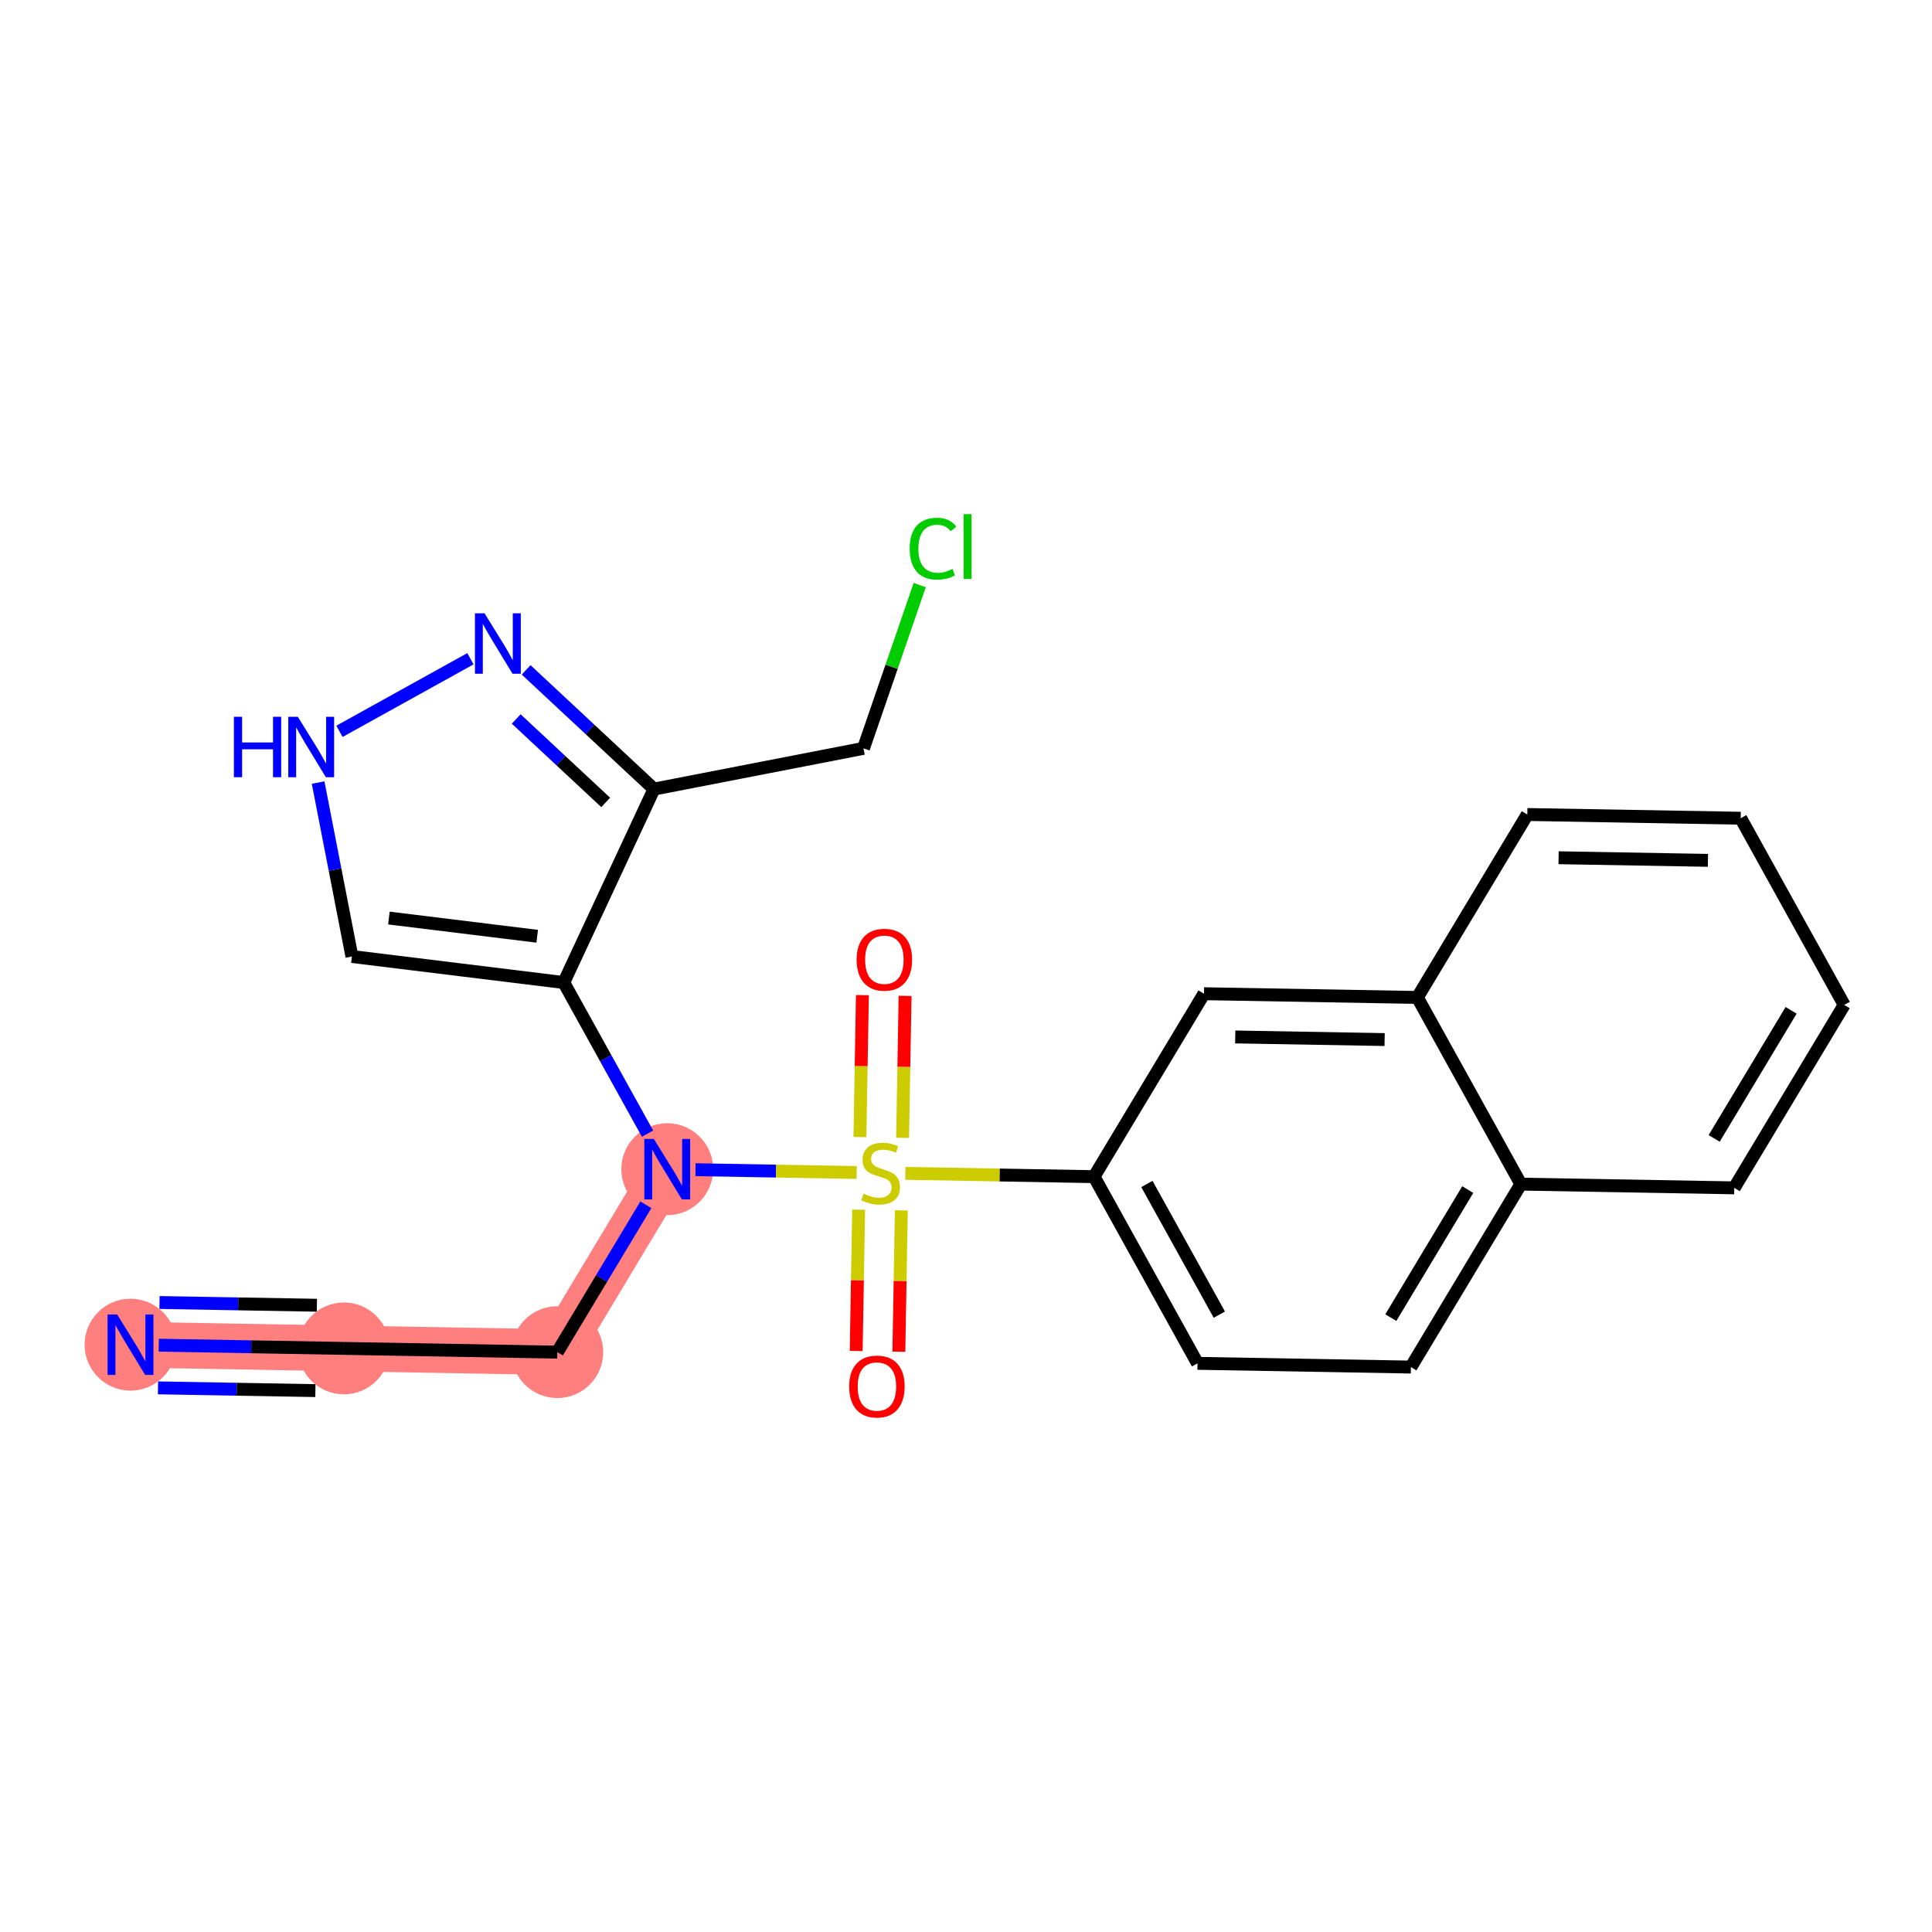 <?xml version='1.0' encoding='iso-8859-1'?>
<svg version='1.1' baseProfile='full'
              xmlns='http://www.w3.org/2000/svg'
                      xmlns:rdkit='http://www.rdkit.org/xml'
                      xmlns:xlink='http://www.w3.org/1999/xlink'
                  xml:space='preserve'
width='300px' height='300px' viewBox='0 0 300 300'>
<!-- END OF HEADER -->
<rect style='opacity:1.0;fill:#FFFFFF;stroke:none' width='300' height='300' x='0' y='0'> </rect>
<rect style='opacity:1.0;fill:#FFFFFF;stroke:none' width='300' height='300' x='0' y='0'> </rect>
<path d='M 20.265,208.802 L 53.402,209.381' style='fill:none;fill-rule:evenodd;stroke:#FF7F7F;stroke-width:7.1px;stroke-linecap:butt;stroke-linejoin:miter;stroke-opacity:1' />
<path d='M 53.402,209.381 L 86.539,209.961' style='fill:none;fill-rule:evenodd;stroke:#FF7F7F;stroke-width:7.1px;stroke-linecap:butt;stroke-linejoin:miter;stroke-opacity:1' />
<path d='M 86.539,209.961 L 103.609,181.553' style='fill:none;fill-rule:evenodd;stroke:#FF7F7F;stroke-width:7.1px;stroke-linecap:butt;stroke-linejoin:miter;stroke-opacity:1' />
<ellipse cx='20.265' cy='208.802' rx='6.628' ry='6.637'  style='fill:#FF7F7F;fill-rule:evenodd;stroke:#FF7F7F;stroke-width:1.0px;stroke-linecap:butt;stroke-linejoin:miter;stroke-opacity:1' />
<ellipse cx='53.402' cy='209.381' rx='6.628' ry='6.628'  style='fill:#FF7F7F;fill-rule:evenodd;stroke:#FF7F7F;stroke-width:1.0px;stroke-linecap:butt;stroke-linejoin:miter;stroke-opacity:1' />
<ellipse cx='86.539' cy='209.961' rx='6.628' ry='6.628'  style='fill:#FF7F7F;fill-rule:evenodd;stroke:#FF7F7F;stroke-width:1.0px;stroke-linecap:butt;stroke-linejoin:miter;stroke-opacity:1' />
<ellipse cx='103.609' cy='181.553' rx='6.628' ry='6.637'  style='fill:#FF7F7F;fill-rule:evenodd;stroke:#FF7F7F;stroke-width:1.0px;stroke-linecap:butt;stroke-linejoin:miter;stroke-opacity:1' />
<path class='bond-0 atom-0 atom-1' d='M 24.653,208.879 L 39.027,209.13' style='fill:none;fill-rule:evenodd;stroke:#0000FF;stroke-width:2.0px;stroke-linecap:butt;stroke-linejoin:miter;stroke-opacity:1' />
<path class='bond-0 atom-0 atom-1' d='M 39.027,209.13 L 53.402,209.381' style='fill:none;fill-rule:evenodd;stroke:#000000;stroke-width:2.0px;stroke-linecap:butt;stroke-linejoin:miter;stroke-opacity:1' />
<path class='bond-0 atom-0 atom-1' d='M 24.537,215.506 L 36.755,215.72' style='fill:none;fill-rule:evenodd;stroke:#0000FF;stroke-width:2.0px;stroke-linecap:butt;stroke-linejoin:miter;stroke-opacity:1' />
<path class='bond-0 atom-0 atom-1' d='M 36.755,215.72 L 48.974,215.933' style='fill:none;fill-rule:evenodd;stroke:#000000;stroke-width:2.0px;stroke-linecap:butt;stroke-linejoin:miter;stroke-opacity:1' />
<path class='bond-0 atom-0 atom-1' d='M 24.769,202.251 L 36.987,202.465' style='fill:none;fill-rule:evenodd;stroke:#0000FF;stroke-width:2.0px;stroke-linecap:butt;stroke-linejoin:miter;stroke-opacity:1' />
<path class='bond-0 atom-0 atom-1' d='M 36.987,202.465 L 49.205,202.679' style='fill:none;fill-rule:evenodd;stroke:#000000;stroke-width:2.0px;stroke-linecap:butt;stroke-linejoin:miter;stroke-opacity:1' />
<path class='bond-1 atom-1 atom-2' d='M 53.402,209.381 L 86.539,209.961' style='fill:none;fill-rule:evenodd;stroke:#000000;stroke-width:2.0px;stroke-linecap:butt;stroke-linejoin:miter;stroke-opacity:1' />
<path class='bond-2 atom-2 atom-3' d='M 86.539,209.961 L 93.415,198.517' style='fill:none;fill-rule:evenodd;stroke:#000000;stroke-width:2.0px;stroke-linecap:butt;stroke-linejoin:miter;stroke-opacity:1' />
<path class='bond-2 atom-2 atom-3' d='M 93.415,198.517 L 100.291,187.074' style='fill:none;fill-rule:evenodd;stroke:#0000FF;stroke-width:2.0px;stroke-linecap:butt;stroke-linejoin:miter;stroke-opacity:1' />
<path class='bond-3 atom-3 atom-4' d='M 100.548,176.031 L 94.045,164.299' style='fill:none;fill-rule:evenodd;stroke:#0000FF;stroke-width:2.0px;stroke-linecap:butt;stroke-linejoin:miter;stroke-opacity:1' />
<path class='bond-3 atom-3 atom-4' d='M 94.045,164.299 L 87.542,152.566' style='fill:none;fill-rule:evenodd;stroke:#000000;stroke-width:2.0px;stroke-linecap:butt;stroke-linejoin:miter;stroke-opacity:1' />
<path class='bond-10 atom-3 atom-11' d='M 107.997,181.63 L 120.507,181.848' style='fill:none;fill-rule:evenodd;stroke:#0000FF;stroke-width:2.0px;stroke-linecap:butt;stroke-linejoin:miter;stroke-opacity:1' />
<path class='bond-10 atom-3 atom-11' d='M 120.507,181.848 L 133.018,182.067' style='fill:none;fill-rule:evenodd;stroke:#CCCC00;stroke-width:2.0px;stroke-linecap:butt;stroke-linejoin:miter;stroke-opacity:1' />
<path class='bond-4 atom-4 atom-5' d='M 87.542,152.566 L 54.647,148.526' style='fill:none;fill-rule:evenodd;stroke:#000000;stroke-width:2.0px;stroke-linecap:butt;stroke-linejoin:miter;stroke-opacity:1' />
<path class='bond-4 atom-4 atom-5' d='M 83.416,145.381 L 60.389,142.553' style='fill:none;fill-rule:evenodd;stroke:#000000;stroke-width:2.0px;stroke-linecap:butt;stroke-linejoin:miter;stroke-opacity:1' />
<path class='bond-23 atom-8 atom-4' d='M 101.549,122.529 L 87.542,152.566' style='fill:none;fill-rule:evenodd;stroke:#000000;stroke-width:2.0px;stroke-linecap:butt;stroke-linejoin:miter;stroke-opacity:1' />
<path class='bond-5 atom-5 atom-6' d='M 54.647,148.526 L 52.022,135.02' style='fill:none;fill-rule:evenodd;stroke:#000000;stroke-width:2.0px;stroke-linecap:butt;stroke-linejoin:miter;stroke-opacity:1' />
<path class='bond-5 atom-5 atom-6' d='M 52.022,135.02 L 49.397,121.514' style='fill:none;fill-rule:evenodd;stroke:#0000FF;stroke-width:2.0px;stroke-linecap:butt;stroke-linejoin:miter;stroke-opacity:1' />
<path class='bond-6 atom-6 atom-7' d='M 52.712,113.561 L 73.049,102.289' style='fill:none;fill-rule:evenodd;stroke:#0000FF;stroke-width:2.0px;stroke-linecap:butt;stroke-linejoin:miter;stroke-opacity:1' />
<path class='bond-7 atom-7 atom-8' d='M 81.699,104.018 L 91.624,113.274' style='fill:none;fill-rule:evenodd;stroke:#0000FF;stroke-width:2.0px;stroke-linecap:butt;stroke-linejoin:miter;stroke-opacity:1' />
<path class='bond-7 atom-7 atom-8' d='M 91.624,113.274 L 101.549,122.529' style='fill:none;fill-rule:evenodd;stroke:#000000;stroke-width:2.0px;stroke-linecap:butt;stroke-linejoin:miter;stroke-opacity:1' />
<path class='bond-7 atom-7 atom-8' d='M 80.156,111.642 L 87.103,118.121' style='fill:none;fill-rule:evenodd;stroke:#0000FF;stroke-width:2.0px;stroke-linecap:butt;stroke-linejoin:miter;stroke-opacity:1' />
<path class='bond-7 atom-7 atom-8' d='M 87.103,118.121 L 94.051,124.6' style='fill:none;fill-rule:evenodd;stroke:#000000;stroke-width:2.0px;stroke-linecap:butt;stroke-linejoin:miter;stroke-opacity:1' />
<path class='bond-8 atom-8 atom-9' d='M 101.549,122.529 L 134.082,116.206' style='fill:none;fill-rule:evenodd;stroke:#000000;stroke-width:2.0px;stroke-linecap:butt;stroke-linejoin:miter;stroke-opacity:1' />
<path class='bond-9 atom-9 atom-10' d='M 134.082,116.206 L 138.448,103.528' style='fill:none;fill-rule:evenodd;stroke:#000000;stroke-width:2.0px;stroke-linecap:butt;stroke-linejoin:miter;stroke-opacity:1' />
<path class='bond-9 atom-9 atom-10' d='M 138.448,103.528 L 142.814,90.849' style='fill:none;fill-rule:evenodd;stroke:#00CC00;stroke-width:2.0px;stroke-linecap:butt;stroke-linejoin:miter;stroke-opacity:1' />
<path class='bond-11 atom-11 atom-12' d='M 140.156,176.682 L 140.348,165.659' style='fill:none;fill-rule:evenodd;stroke:#CCCC00;stroke-width:2.0px;stroke-linecap:butt;stroke-linejoin:miter;stroke-opacity:1' />
<path class='bond-11 atom-11 atom-12' d='M 140.348,165.659 L 140.541,154.636' style='fill:none;fill-rule:evenodd;stroke:#FF0000;stroke-width:2.0px;stroke-linecap:butt;stroke-linejoin:miter;stroke-opacity:1' />
<path class='bond-11 atom-11 atom-12' d='M 133.528,176.566 L 133.721,165.543' style='fill:none;fill-rule:evenodd;stroke:#CCCC00;stroke-width:2.0px;stroke-linecap:butt;stroke-linejoin:miter;stroke-opacity:1' />
<path class='bond-11 atom-11 atom-12' d='M 133.721,165.543 L 133.914,154.52' style='fill:none;fill-rule:evenodd;stroke:#FF0000;stroke-width:2.0px;stroke-linecap:butt;stroke-linejoin:miter;stroke-opacity:1' />
<path class='bond-12 atom-11 atom-13' d='M 133.331,187.834 L 133.14,198.807' style='fill:none;fill-rule:evenodd;stroke:#CCCC00;stroke-width:2.0px;stroke-linecap:butt;stroke-linejoin:miter;stroke-opacity:1' />
<path class='bond-12 atom-11 atom-13' d='M 133.14,198.807 L 132.948,209.781' style='fill:none;fill-rule:evenodd;stroke:#FF0000;stroke-width:2.0px;stroke-linecap:butt;stroke-linejoin:miter;stroke-opacity:1' />
<path class='bond-12 atom-11 atom-13' d='M 139.959,187.95 L 139.767,198.923' style='fill:none;fill-rule:evenodd;stroke:#CCCC00;stroke-width:2.0px;stroke-linecap:butt;stroke-linejoin:miter;stroke-opacity:1' />
<path class='bond-12 atom-11 atom-13' d='M 139.767,198.923 L 139.575,209.896' style='fill:none;fill-rule:evenodd;stroke:#FF0000;stroke-width:2.0px;stroke-linecap:butt;stroke-linejoin:miter;stroke-opacity:1' />
<path class='bond-13 atom-11 atom-14' d='M 140.584,182.199 L 155.233,182.455' style='fill:none;fill-rule:evenodd;stroke:#CCCC00;stroke-width:2.0px;stroke-linecap:butt;stroke-linejoin:miter;stroke-opacity:1' />
<path class='bond-13 atom-11 atom-14' d='M 155.233,182.455 L 169.883,182.711' style='fill:none;fill-rule:evenodd;stroke:#000000;stroke-width:2.0px;stroke-linecap:butt;stroke-linejoin:miter;stroke-opacity:1' />
<path class='bond-14 atom-14 atom-15' d='M 169.883,182.711 L 185.95,211.698' style='fill:none;fill-rule:evenodd;stroke:#000000;stroke-width:2.0px;stroke-linecap:butt;stroke-linejoin:miter;stroke-opacity:1' />
<path class='bond-14 atom-14 atom-15' d='M 178.09,183.846 L 189.337,204.137' style='fill:none;fill-rule:evenodd;stroke:#000000;stroke-width:2.0px;stroke-linecap:butt;stroke-linejoin:miter;stroke-opacity:1' />
<path class='bond-24 atom-23 atom-14' d='M 186.953,154.303 L 169.883,182.711' style='fill:none;fill-rule:evenodd;stroke:#000000;stroke-width:2.0px;stroke-linecap:butt;stroke-linejoin:miter;stroke-opacity:1' />
<path class='bond-15 atom-15 atom-16' d='M 185.95,211.698 L 219.086,212.278' style='fill:none;fill-rule:evenodd;stroke:#000000;stroke-width:2.0px;stroke-linecap:butt;stroke-linejoin:miter;stroke-opacity:1' />
<path class='bond-16 atom-16 atom-17' d='M 219.086,212.278 L 236.157,183.87' style='fill:none;fill-rule:evenodd;stroke:#000000;stroke-width:2.0px;stroke-linecap:butt;stroke-linejoin:miter;stroke-opacity:1' />
<path class='bond-16 atom-16 atom-17' d='M 215.965,204.602 L 227.914,184.717' style='fill:none;fill-rule:evenodd;stroke:#000000;stroke-width:2.0px;stroke-linecap:butt;stroke-linejoin:miter;stroke-opacity:1' />
<path class='bond-17 atom-17 atom-18' d='M 236.157,183.87 L 269.294,184.449' style='fill:none;fill-rule:evenodd;stroke:#000000;stroke-width:2.0px;stroke-linecap:butt;stroke-linejoin:miter;stroke-opacity:1' />
<path class='bond-25 atom-22 atom-17' d='M 220.09,154.883 L 236.157,183.87' style='fill:none;fill-rule:evenodd;stroke:#000000;stroke-width:2.0px;stroke-linecap:butt;stroke-linejoin:miter;stroke-opacity:1' />
<path class='bond-18 atom-18 atom-19' d='M 269.294,184.449 L 286.364,156.041' style='fill:none;fill-rule:evenodd;stroke:#000000;stroke-width:2.0px;stroke-linecap:butt;stroke-linejoin:miter;stroke-opacity:1' />
<path class='bond-18 atom-18 atom-19' d='M 266.172,176.774 L 278.122,156.888' style='fill:none;fill-rule:evenodd;stroke:#000000;stroke-width:2.0px;stroke-linecap:butt;stroke-linejoin:miter;stroke-opacity:1' />
<path class='bond-19 atom-19 atom-20' d='M 286.364,156.041 L 270.297,127.054' style='fill:none;fill-rule:evenodd;stroke:#000000;stroke-width:2.0px;stroke-linecap:butt;stroke-linejoin:miter;stroke-opacity:1' />
<path class='bond-20 atom-20 atom-21' d='M 270.297,127.054 L 237.16,126.475' style='fill:none;fill-rule:evenodd;stroke:#000000;stroke-width:2.0px;stroke-linecap:butt;stroke-linejoin:miter;stroke-opacity:1' />
<path class='bond-20 atom-20 atom-21' d='M 265.21,133.595 L 242.015,133.189' style='fill:none;fill-rule:evenodd;stroke:#000000;stroke-width:2.0px;stroke-linecap:butt;stroke-linejoin:miter;stroke-opacity:1' />
<path class='bond-21 atom-21 atom-22' d='M 237.16,126.475 L 220.09,154.883' style='fill:none;fill-rule:evenodd;stroke:#000000;stroke-width:2.0px;stroke-linecap:butt;stroke-linejoin:miter;stroke-opacity:1' />
<path class='bond-22 atom-22 atom-23' d='M 220.09,154.883 L 186.953,154.303' style='fill:none;fill-rule:evenodd;stroke:#000000;stroke-width:2.0px;stroke-linecap:butt;stroke-linejoin:miter;stroke-opacity:1' />
<path class='bond-22 atom-22 atom-23' d='M 215.003,161.423 L 191.807,161.018' style='fill:none;fill-rule:evenodd;stroke:#000000;stroke-width:2.0px;stroke-linecap:butt;stroke-linejoin:miter;stroke-opacity:1' />
<path  class='atom-0' d='M 18.19 204.109
L 21.266 209.081
Q 21.571 209.571, 22.061 210.459
Q 22.552 211.347, 22.578 211.401
L 22.578 204.109
L 23.824 204.109
L 23.824 213.495
L 22.538 213.495
L 19.237 208.06
Q 18.853 207.423, 18.442 206.694
Q 18.044 205.965, 17.925 205.74
L 17.925 213.495
L 16.705 213.495
L 16.705 204.109
L 18.19 204.109
' fill='#0000FF'/>
<path  class='atom-3' d='M 101.534 176.86
L 104.61 181.831
Q 104.915 182.322, 105.405 183.21
Q 105.896 184.098, 105.922 184.151
L 105.922 176.86
L 107.168 176.86
L 107.168 186.246
L 105.882 186.246
L 102.581 180.81
Q 102.197 180.174, 101.786 179.445
Q 101.388 178.716, 101.269 178.491
L 101.269 186.246
L 100.049 186.246
L 100.049 176.86
L 101.534 176.86
' fill='#0000FF'/>
<path  class='atom-6' d='M 36.32 111.3
L 37.593 111.3
L 37.593 115.29
L 42.392 115.29
L 42.392 111.3
L 43.664 111.3
L 43.664 120.686
L 42.392 120.686
L 42.392 116.351
L 37.593 116.351
L 37.593 120.686
L 36.32 120.686
L 36.32 111.3
' fill='#0000FF'/>
<path  class='atom-6' d='M 46.249 111.3
L 49.325 116.271
Q 49.63 116.762, 50.12 117.65
Q 50.611 118.538, 50.637 118.591
L 50.637 111.3
L 51.883 111.3
L 51.883 120.686
L 50.598 120.686
L 47.297 115.25
Q 46.912 114.614, 46.501 113.885
Q 46.104 113.156, 45.984 112.93
L 45.984 120.686
L 44.765 120.686
L 44.765 111.3
L 46.249 111.3
' fill='#0000FF'/>
<path  class='atom-7' d='M 75.237 95.233
L 78.312 100.204
Q 78.617 100.695, 79.107 101.583
Q 79.598 102.471, 79.624 102.524
L 79.624 95.233
L 80.871 95.233
L 80.871 104.619
L 79.585 104.619
L 76.284 99.183
Q 75.899 98.547, 75.488 97.818
Q 75.091 97.089, 74.971 96.864
L 74.971 104.619
L 73.752 104.619
L 73.752 95.233
L 75.237 95.233
' fill='#0000FF'/>
<path  class='atom-10' d='M 141.254 85.195
Q 141.254 82.862, 142.341 81.642
Q 143.441 80.409, 145.523 80.409
Q 147.458 80.409, 148.492 81.775
L 147.617 82.491
Q 146.862 81.496, 145.523 81.496
Q 144.104 81.496, 143.349 82.451
Q 142.606 83.392, 142.606 85.195
Q 142.606 87.051, 143.375 88.005
Q 144.157 88.96, 145.669 88.96
Q 146.703 88.96, 147.909 88.337
L 148.28 89.331
Q 147.79 89.649, 147.047 89.835
Q 146.305 90.02, 145.483 90.02
Q 143.441 90.02, 142.341 88.774
Q 141.254 87.528, 141.254 85.195
' fill='#00CC00'/>
<path  class='atom-10' d='M 149.632 79.839
L 150.852 79.839
L 150.852 89.901
L 149.632 89.901
L 149.632 79.839
' fill='#00CC00'/>
<path  class='atom-11' d='M 134.094 185.353
Q 134.2 185.393, 134.638 185.579
Q 135.075 185.764, 135.553 185.884
Q 136.043 185.99, 136.52 185.99
Q 137.409 185.99, 137.926 185.566
Q 138.443 185.128, 138.443 184.372
Q 138.443 183.855, 138.177 183.537
Q 137.926 183.219, 137.528 183.047
Q 137.13 182.874, 136.467 182.676
Q 135.632 182.424, 135.128 182.185
Q 134.638 181.946, 134.28 181.443
Q 133.935 180.939, 133.935 180.091
Q 133.935 178.911, 134.731 178.182
Q 135.539 177.452, 137.13 177.452
Q 138.217 177.452, 139.45 177.969
L 139.145 178.99
Q 138.018 178.526, 137.17 178.526
Q 136.255 178.526, 135.751 178.911
Q 135.248 179.282, 135.261 179.931
Q 135.261 180.435, 135.513 180.74
Q 135.778 181.045, 136.149 181.217
Q 136.534 181.39, 137.17 181.589
Q 138.018 181.854, 138.522 182.119
Q 139.026 182.384, 139.384 182.927
Q 139.755 183.458, 139.755 184.372
Q 139.755 185.672, 138.88 186.374
Q 138.018 187.064, 136.573 187.064
Q 135.738 187.064, 135.102 186.878
Q 134.479 186.706, 133.736 186.401
L 134.094 185.353
' fill='#CCCC00'/>
<path  class='atom-12' d='M 133.017 149.022
Q 133.017 146.768, 134.13 145.509
Q 135.244 144.249, 137.325 144.249
Q 139.406 144.249, 140.52 145.509
Q 141.633 146.768, 141.633 149.022
Q 141.633 151.302, 140.507 152.601
Q 139.38 153.887, 137.325 153.887
Q 135.257 153.887, 134.13 152.601
Q 133.017 151.315, 133.017 149.022
M 137.325 152.826
Q 138.757 152.826, 139.526 151.872
Q 140.308 150.904, 140.308 149.022
Q 140.308 147.179, 139.526 146.251
Q 138.757 145.31, 137.325 145.31
Q 135.893 145.31, 135.111 146.238
Q 134.342 147.166, 134.342 149.022
Q 134.342 150.917, 135.111 151.872
Q 135.893 152.826, 137.325 152.826
' fill='#FF0000'/>
<path  class='atom-13' d='M 131.858 215.296
Q 131.858 213.042, 132.972 211.782
Q 134.085 210.523, 136.166 210.523
Q 138.248 210.523, 139.361 211.782
Q 140.475 213.042, 140.475 215.296
Q 140.475 217.576, 139.348 218.875
Q 138.221 220.161, 136.166 220.161
Q 134.098 220.161, 132.972 218.875
Q 131.858 217.589, 131.858 215.296
M 136.166 219.1
Q 137.598 219.1, 138.367 218.146
Q 139.149 217.178, 139.149 215.296
Q 139.149 213.453, 138.367 212.525
Q 137.598 211.584, 136.166 211.584
Q 134.735 211.584, 133.953 212.512
Q 133.184 213.44, 133.184 215.296
Q 133.184 217.191, 133.953 218.146
Q 134.735 219.1, 136.166 219.1
' fill='#FF0000'/>
</svg>
